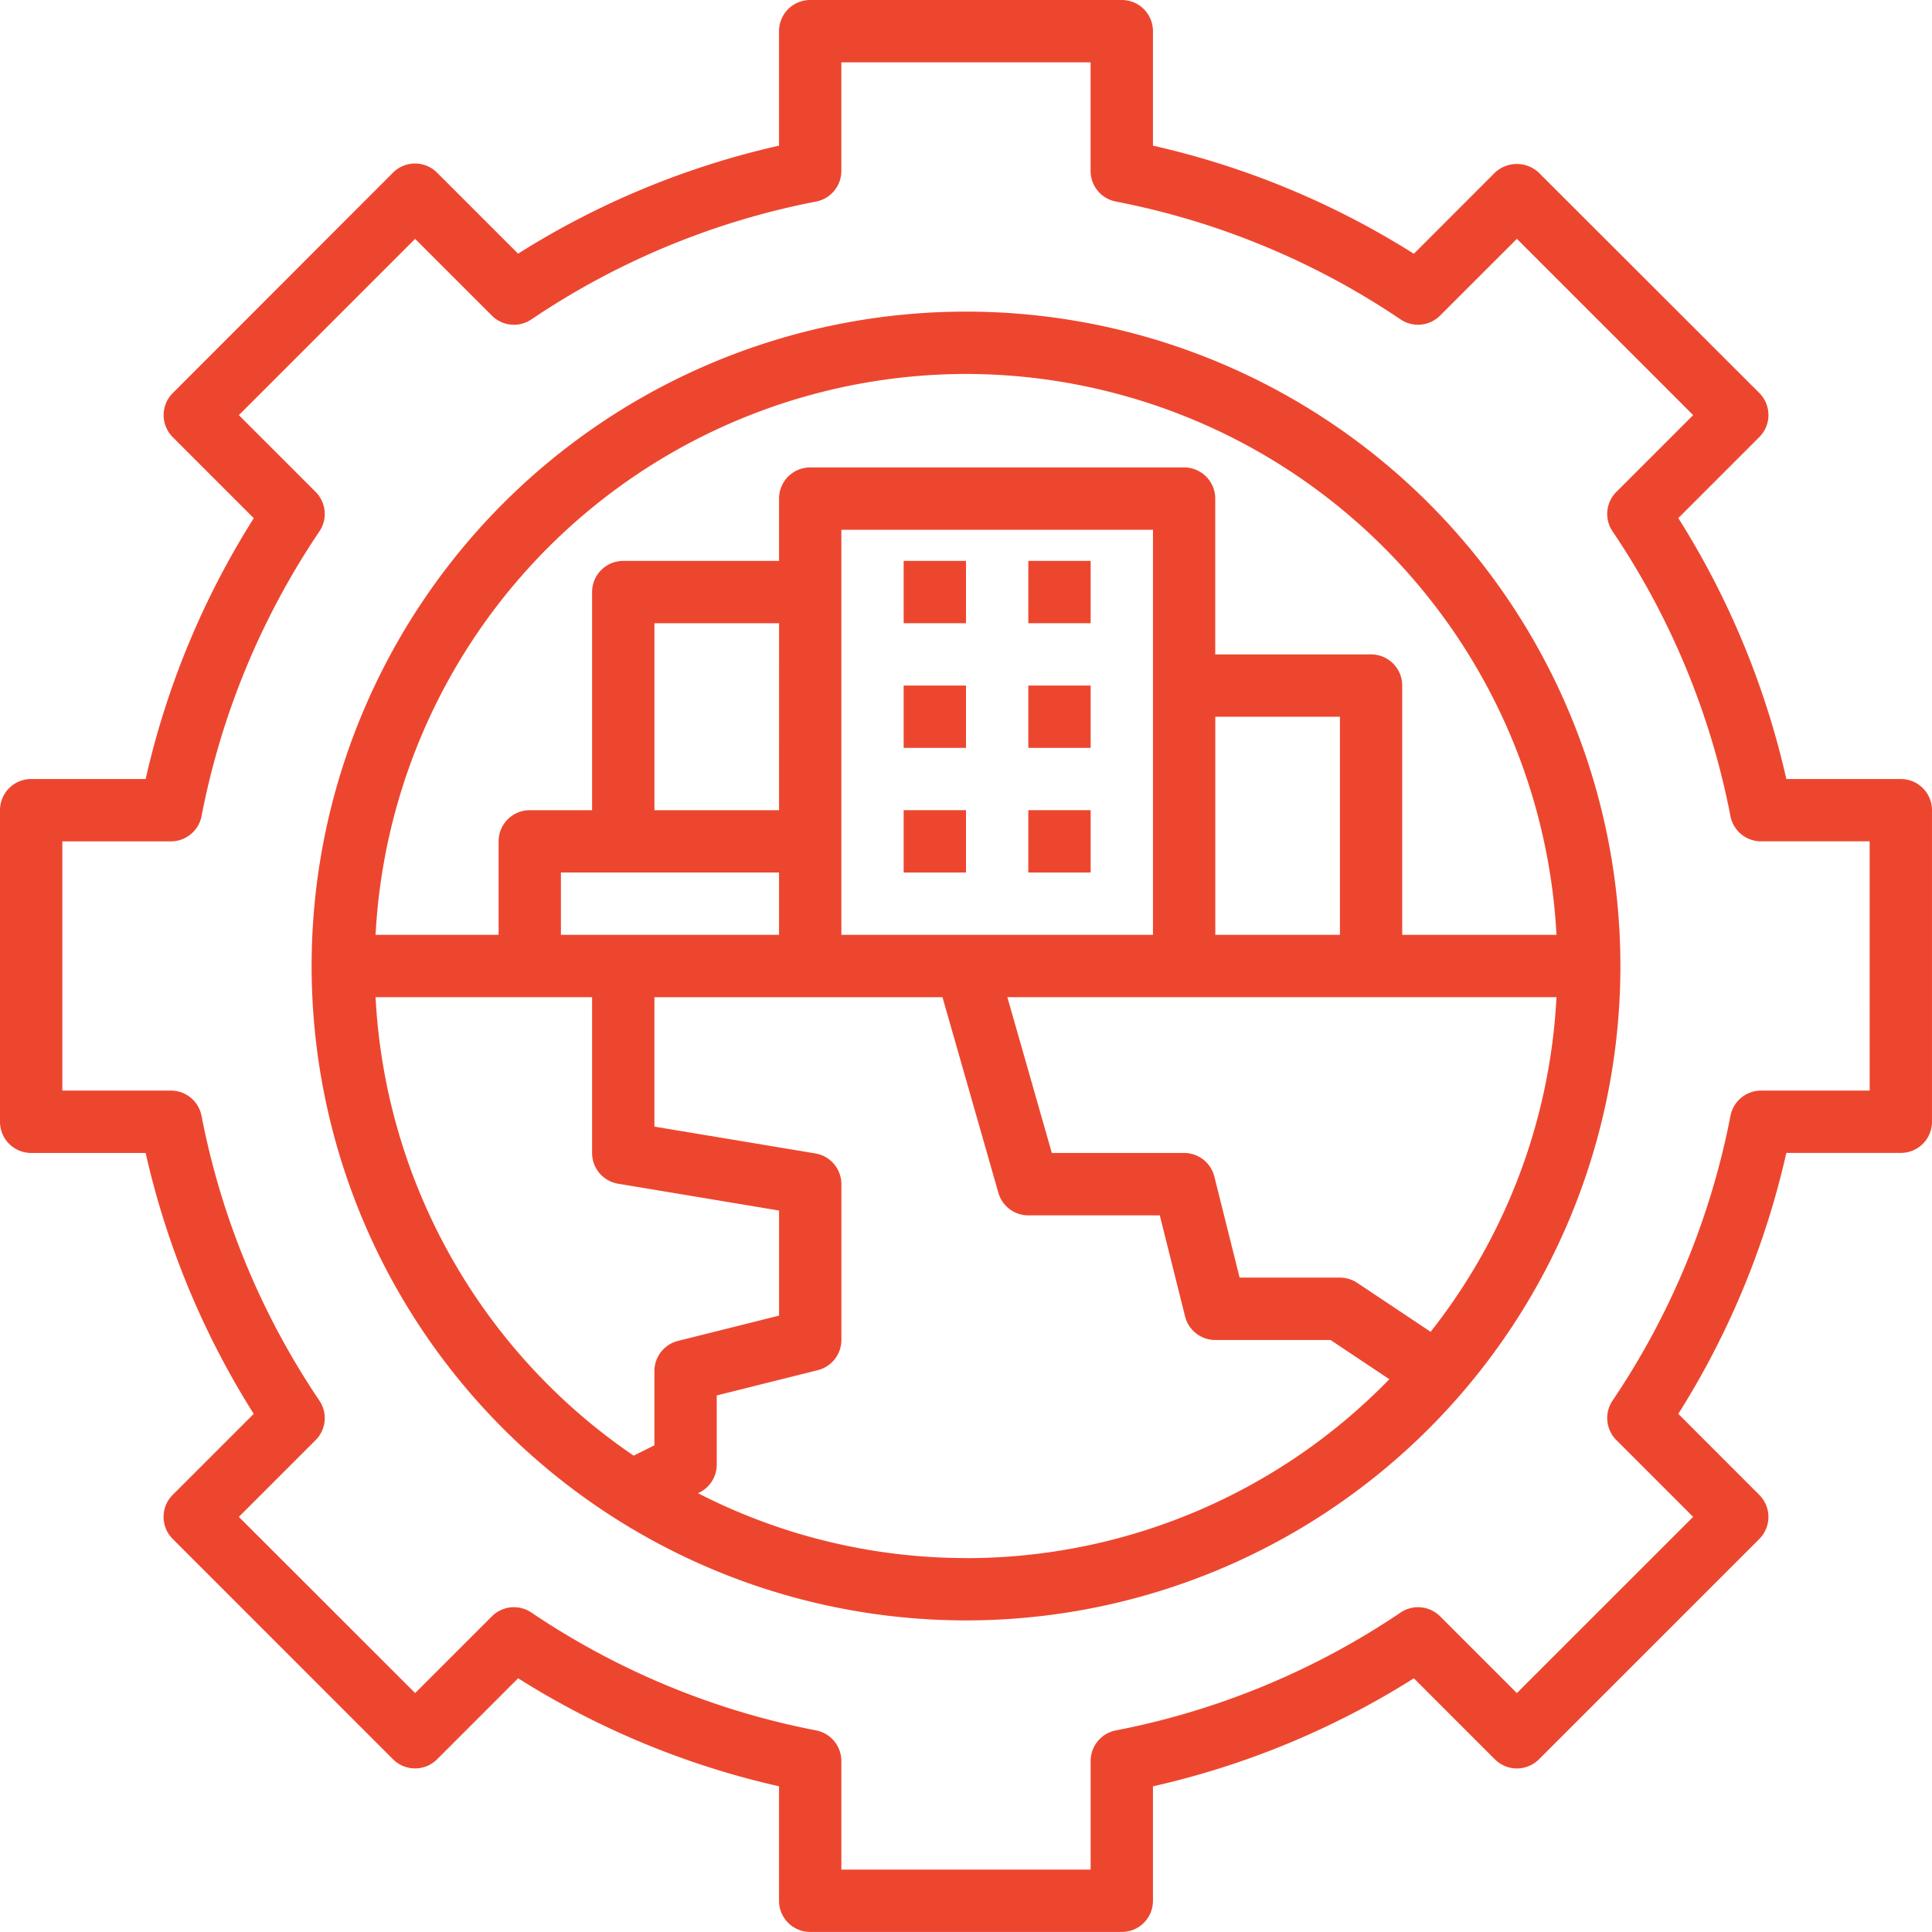 <svg xmlns="http://www.w3.org/2000/svg" width="108.771" height="108.771" viewBox="0 0 108.771 108.771">
  <g id="Group_612" data-name="Group 612" transform="translate(-8 -8)">
    <path id="Path_482" data-name="Path 482" d="M115.016,51.859H108.57a46.84,46.84,0,0,0-6.082-14.691l4.561-4.561a1.754,1.754,0,0,0,0-2.481l-12.41-12.4a1.805,1.805,0,0,0-2.481,0L87.6,22.288A46.825,46.825,0,0,0,72.911,16.2V9.754A1.754,1.754,0,0,0,71.157,8H53.613a1.754,1.754,0,0,0-1.754,1.754V16.2a46.825,46.825,0,0,0-14.691,6.082l-4.561-4.561a1.754,1.754,0,0,0-2.481,0l-12.4,12.41a1.754,1.754,0,0,0,0,2.481l4.561,4.561A46.807,46.807,0,0,0,16.2,51.859H9.754A1.754,1.754,0,0,0,8,53.613V71.157a1.754,1.754,0,0,0,1.754,1.754H16.2A46.809,46.809,0,0,0,22.284,87.6l-4.561,4.561a1.754,1.754,0,0,0,0,2.481l12.405,12.405a1.754,1.754,0,0,0,2.481,0l4.561-4.561a46.841,46.841,0,0,0,14.689,6.082v6.446a1.754,1.754,0,0,0,1.754,1.754H71.157a1.754,1.754,0,0,0,1.754-1.754V108.57A46.84,46.84,0,0,0,87.6,102.488l4.561,4.561a1.754,1.754,0,0,0,2.481,0l12.405-12.405a1.754,1.754,0,0,0,0-2.481L102.488,87.6a46.84,46.84,0,0,0,6.082-14.691h6.446a1.754,1.754,0,0,0,1.754-1.754V53.613A1.754,1.754,0,0,0,115.016,51.859ZM113.262,69.4h-6.114a1.754,1.754,0,0,0-1.723,1.419,43.344,43.344,0,0,1-6.638,16.033A1.754,1.754,0,0,0,99,89.076l4.323,4.323L93.4,103.321,89.078,99a1.754,1.754,0,0,0-2.221-.216,43.387,43.387,0,0,1-16.035,6.638,1.754,1.754,0,0,0-1.419,1.723v6.114H55.368v-6.114a1.754,1.754,0,0,0-1.419-1.723,43.387,43.387,0,0,1-16.035-6.638A1.754,1.754,0,0,0,35.693,99l-4.321,4.319L21.447,93.4l4.323-4.323a1.754,1.754,0,0,0,.214-2.219,43.424,43.424,0,0,1-6.638-16.035A1.754,1.754,0,0,0,17.623,69.4H11.509V55.368h6.114a1.754,1.754,0,0,0,1.723-1.419,43.425,43.425,0,0,1,6.638-16.035,1.754,1.754,0,0,0-.214-2.219l-4.323-4.323,9.924-9.924,4.321,4.321a1.754,1.754,0,0,0,2.221.216,43.376,43.376,0,0,1,16.035-6.638,1.754,1.754,0,0,0,1.419-1.723V11.509H69.4v6.114a1.754,1.754,0,0,0,1.419,1.723,43.376,43.376,0,0,1,16.035,6.638,1.755,1.755,0,0,0,2.221-.216L93.4,21.447l9.924,9.924L99,35.694a1.754,1.754,0,0,0-.214,2.221,43.347,43.347,0,0,1,6.638,16.033,1.754,1.754,0,0,0,1.723,1.419h6.114Z" fill="#ed462f"/>
    <path id="Path_483" data-name="Path 483" d="M124.842,88a36.842,36.842,0,1,0,36.842,36.842A36.842,36.842,0,0,0,124.842,88Zm0,3.509a33.345,33.345,0,0,1,33.243,31.578H149.4V109.052a1.754,1.754,0,0,0-1.754-1.754h-8.772V98.526a1.754,1.754,0,0,0-1.754-1.754H116.07a1.754,1.754,0,0,0-1.754,1.754v3.509h-8.772a1.754,1.754,0,0,0-1.754,1.754V116.07h-3.509a1.754,1.754,0,0,0-1.754,1.754v5.263H91.6a33.345,33.345,0,0,1,33.243-31.578Zm-22.807,31.578v-3.509h12.281v3.509Zm12.281-7.017H107.3V105.544h7.017Zm24.561-5.263h7.017v12.281h-7.017Zm-3.509,12.281H117.824V100.281h17.544Zm22.717,3.509A33.127,33.127,0,0,1,151,145.436l-4.133-2.756a1.764,1.764,0,0,0-.974-.295h-5.647l-1.423-5.689a1.755,1.755,0,0,0-1.7-1.328h-7.449l-2.505-8.772Zm-66.49,0h12.195v8.772a1.754,1.754,0,0,0,1.467,1.73l9.06,1.51v5.916l-5.688,1.423a1.754,1.754,0,0,0-1.33,1.7v4.179l-1.167.582A33.311,33.311,0,0,1,91.6,126.6Zm33.247,31.578a33.071,33.071,0,0,1-15.087-3.651l.086-.042a1.755,1.755,0,0,0,.967-1.57v-3.893l5.688-1.423a1.754,1.754,0,0,0,1.33-1.7v-8.772a1.754,1.754,0,0,0-1.467-1.73l-9.06-1.51V126.6h16.219l3.146,11.009a1.754,1.754,0,0,0,1.688,1.272h7.4l1.423,5.689a1.755,1.755,0,0,0,1.7,1.328h6.491l3.31,2.207a33.217,33.217,0,0,1-23.836,10.074Z" transform="translate(-62.456 -62.456)" fill="#ed462f"/>
    <path id="Path_484" data-name="Path 484" d="M240,152h3.509v3.509H240Z" transform="translate(-181.124 -112.422)" fill="#ed462f"/>
    <path id="Path_485" data-name="Path 485" d="M272,152h3.509v3.509H272Z" transform="translate(-206.106 -112.422)" fill="#ed462f"/>
    <path id="Path_486" data-name="Path 486" d="M240,184h3.509v3.509H240Z" transform="translate(-181.124 -137.404)" fill="#ed462f"/>
    <path id="Path_487" data-name="Path 487" d="M272,184h3.509v3.509H272Z" transform="translate(-206.106 -137.404)" fill="#ed462f"/>
    <path id="Path_488" data-name="Path 488" d="M240,216h3.509v3.509H240Z" transform="translate(-181.124 -162.387)" fill="#ed462f"/>
    <path id="Path_489" data-name="Path 489" d="M272,216h3.509v3.509H272Z" transform="translate(-206.106 -162.387)" fill="#ed462f"/>
  </g>
</svg>
